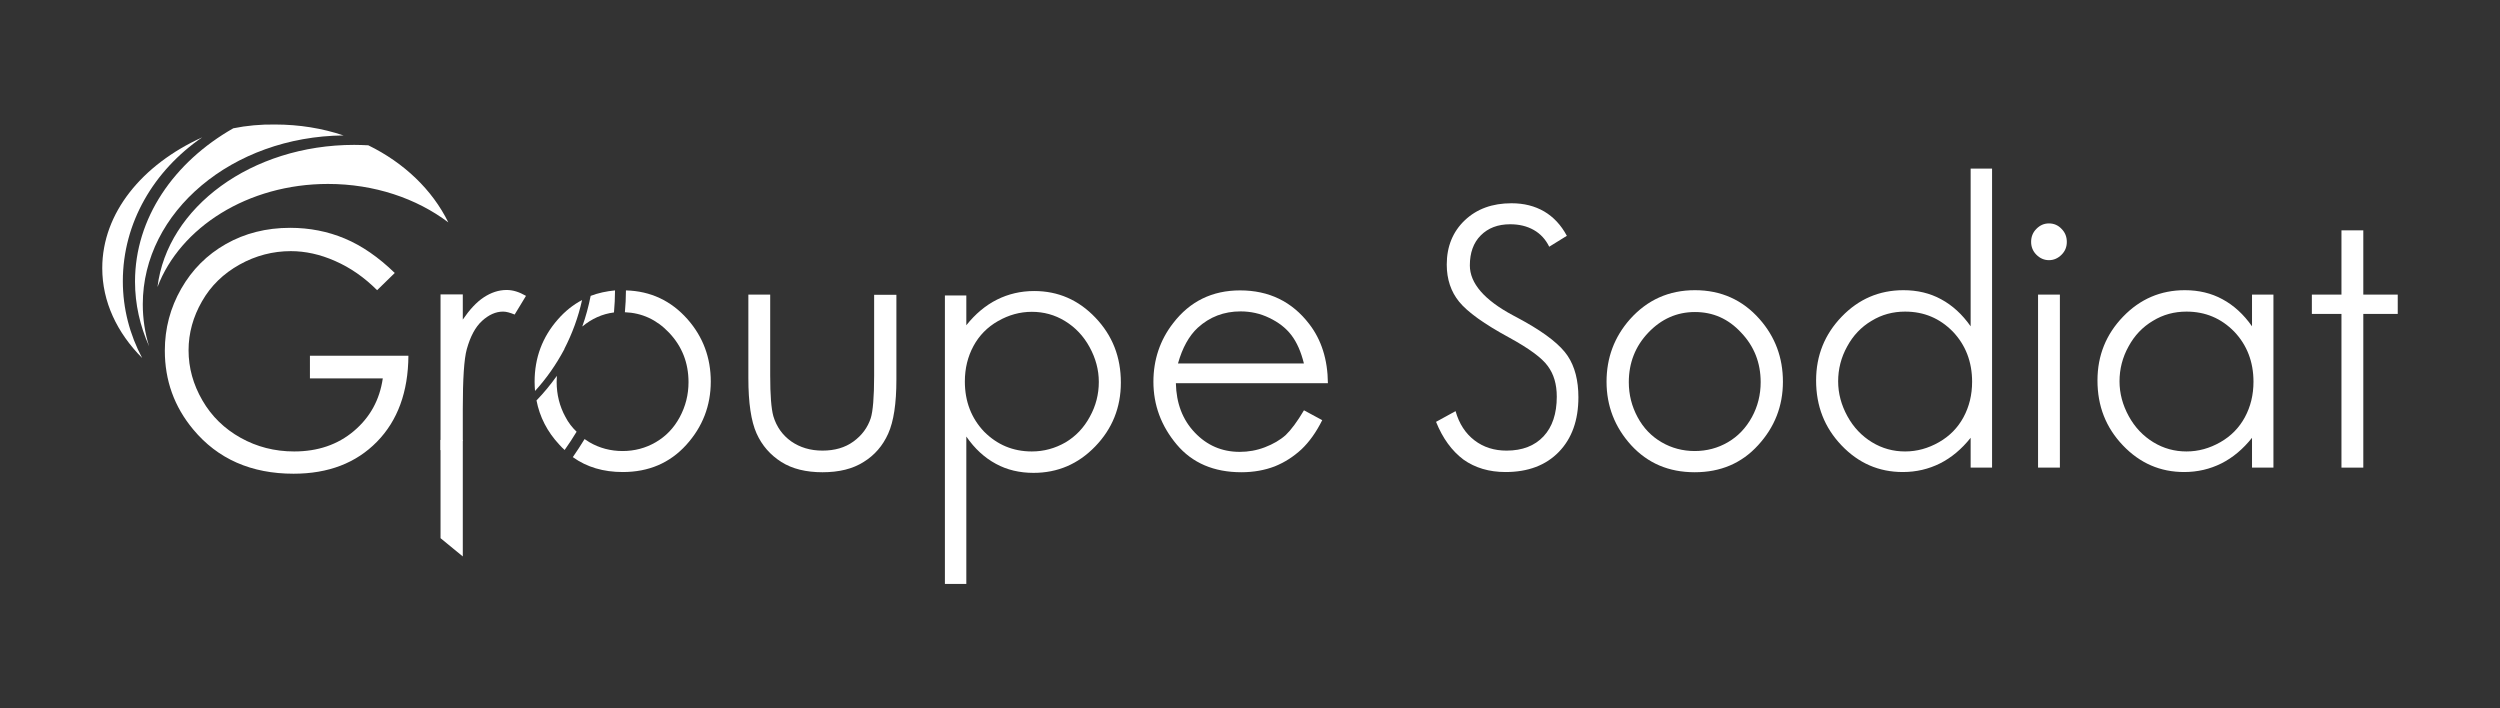 <?xml version="1.0" encoding="UTF-8"?> <!-- Generator: Adobe Illustrator 23.0.1, SVG Export Plug-In . SVG Version: 6.00 Build 0) --> <svg xmlns="http://www.w3.org/2000/svg" xmlns:xlink="http://www.w3.org/1999/xlink" version="1.1" id="Calque_1" x="0px" y="0px" viewBox="0 0 1190.6 337.3" style="enable-background:new 0 0 1190.6 337.3;" xml:space="preserve"><rect x="0" y="0" width="1190.6" height="337.3" fill="#333333" stroke="none"/> <style type="text/css"> .st0{fill:#FFFFFF;} </style> <g> <g> <polygon class="st0" points="209.8,209.5 209.8,256.3 220.4,265 220.4,209.5 "></polygon> <path class="st0" d="M188,130l-8.4,8.2c-6.1-6.1-12.7-10.7-20-13.9c-7.2-3.2-14.3-4.7-21.1-4.7c-8.5,0-16.7,2.1-24.4,6.4 c-7.7,4.3-13.7,10.1-17.9,17.5c-4.2,7.3-6.4,15.1-6.4,23.3c0,8.4,2.2,16.3,6.6,23.9c4.4,7.6,10.5,13.5,18.2,17.8 c7.7,4.3,16.2,6.5,25.5,6.5c11.2,0,20.7-3.2,28.4-9.7c7.7-6.5,12.3-14.8,13.8-25.1h-34.7v-10.8h46.9c-0.1,17.2-5.1,30.9-15,41 c-9.9,10.1-23.1,15.2-39.7,15.2c-20.1,0-36.1-7-47.8-21.1c-9-10.8-13.5-23.3-13.5-37.5c0-10.6,2.6-20.4,7.8-29.5 c5.2-9.1,12.3-16.2,21.3-21.3c9-5.1,19.2-7.7,30.6-7.7c9.2,0,17.9,1.7,26,5.1C172.3,117,180.3,122.5,188,130z"></path> <path class="st0" d="M356.4,140.3h10.4v38.5c0,9.4,0.5,15.8,1.5,19.4c1.5,5,4.3,9,8.5,12c4.2,2.9,9.1,4.4,14.9,4.4 c5.8,0,10.7-1.4,14.7-4.3c4-2.9,6.8-6.6,8.3-11.2c1-3.2,1.6-9.9,1.6-20.2v-38.5h10.6v40.4c0,11.4-1.3,19.9-3.9,25.7 c-2.6,5.8-6.5,10.3-11.7,13.5c-5.2,3.3-11.7,4.9-19.6,4.9c-7.8,0-14.4-1.6-19.6-4.9c-5.2-3.3-9.2-7.8-11.8-13.6 c-2.6-5.8-3.9-14.6-3.9-26.3V140.3z"></path> <path class="st0" d="M621,195.4l8.7,4.7c-2.9,5.8-6.2,10.4-9.9,13.9c-3.8,3.5-8,6.2-12.7,8.1c-4.7,1.8-10,2.8-15.9,2.8 c-13.1,0-23.4-4.4-30.8-13.2c-7.4-8.8-11.1-18.8-11.1-29.9c0-10.4,3.1-19.8,9.4-27.9c8-10.4,18.6-15.6,31.9-15.6 c13.7,0,24.7,5.3,32.9,16c5.8,7.5,8.8,16.9,8.9,28.2h-72.4c0.2,9.6,3.2,17.4,9,23.5c5.8,6.1,12.9,9.2,21.4,9.2 c4.1,0,8.1-0.7,12-2.2c3.9-1.5,7.2-3.4,9.9-5.8C614.9,204.7,617.8,200.8,621,195.4z M621,173.2c-1.4-5.7-3.4-10.2-6-13.6 c-2.6-3.4-6.1-6.1-10.5-8.2c-4.3-2.1-8.9-3.1-13.7-3.1c-7.9,0-14.7,2.6-20.4,7.8c-4.1,3.8-7.3,9.5-9.4,17H621z"></path> <path class="st0" d="M807.2,138.2c12.4,0,22.7,4.6,30.8,13.8c7.4,8.4,11.1,18.3,11.1,29.8c0,11.5-3.9,21.6-11.8,30.2 c-7.8,8.6-17.9,12.9-30.2,12.9c-12.4,0-22.4-4.3-30.3-12.9c-7.8-8.6-11.7-18.7-11.7-30.2c0-11.4,3.7-21.3,11.1-29.7 C784.5,142.8,794.8,138.2,807.2,138.2z M807.2,148.6c-8.6,0-16,3.3-22.2,9.8c-6.2,6.5-9.3,14.4-9.3,23.6c0,6,1.4,11.5,4.2,16.7 c2.8,5.2,6.6,9.1,11.4,11.9c4.8,2.8,10.1,4.2,15.8,4.2c5.7,0,11-1.4,15.8-4.2c4.8-2.8,8.6-6.8,11.4-11.9 c2.8-5.1,4.2-10.7,4.2-16.7c0-9.2-3.1-17.1-9.3-23.6C823.1,151.8,815.8,148.6,807.2,148.6z"></path> <path class="st0" d="M948.7,80.3v142.4h-10.2v-14.2c-4.3,5.4-9.2,9.5-14.6,12.2c-5.4,2.7-11.3,4.1-17.7,4.1 c-11.4,0-21.1-4.2-29.2-12.7c-8.1-8.5-12.1-18.7-12.1-30.9c0-11.9,4.1-22,12.2-30.4c8.1-8.4,17.9-12.6,29.4-12.6 c6.6,0,12.6,1.4,17.9,4.3c5.4,2.9,10.1,7.2,14.1,12.9V80.3H948.7z M907.3,148.4c-5.8,0-11.1,1.4-16,4.4c-4.9,2.9-8.8,7-11.6,12.2 c-2.9,5.2-4.3,10.8-4.3,16.6c0,5.8,1.5,11.3,4.4,16.6c2.9,5.3,6.8,9.4,11.7,12.4c4.9,3,10.2,4.4,15.8,4.4c5.7,0,11-1.5,16.1-4.4 c5.1-2.9,9-6.9,11.7-11.9c2.7-5,4.1-10.6,4.1-16.9c0-9.5-3.1-17.5-9.2-23.9C923.8,151.6,916.3,148.4,907.3,148.4z"></path> <path class="st0" d="M975.8,106.4c2.4,0,4.4,0.9,6,2.6c1.7,1.7,2.5,3.8,2.5,6.2c0,2.4-0.8,4.4-2.5,6.1c-1.7,1.7-3.7,2.6-6,2.6 c-2.3,0-4.3-0.9-6-2.6c-1.7-1.7-2.5-3.8-2.5-6.1c0-2.4,0.8-4.5,2.5-6.2C971.5,107.3,973.4,106.4,975.8,106.4z M970.6,140.3H981 v82.4h-10.4V140.3z"></path> <path class="st0" d="M1082.7,140.3v82.4h-10.2v-14.2c-4.3,5.4-9.2,9.5-14.6,12.2c-5.4,2.7-11.3,4.1-17.7,4.1 c-11.4,0-21.1-4.2-29.2-12.7c-8.1-8.5-12.1-18.7-12.1-30.9c0-11.9,4.1-22,12.2-30.4c8.1-8.4,17.9-12.6,29.4-12.6 c6.6,0,12.6,1.4,17.9,4.3c5.4,2.9,10.1,7.2,14.1,12.9v-15.1H1082.7z M1041.3,148.4c-5.8,0-11.1,1.4-16,4.4 c-4.9,2.9-8.8,7-11.6,12.2c-2.9,5.2-4.3,10.8-4.3,16.6c0,5.8,1.5,11.3,4.4,16.6c2.9,5.3,6.8,9.4,11.7,12.4 c4.9,3,10.2,4.4,15.8,4.4c5.7,0,11-1.5,16.1-4.4c5.1-2.9,9-6.9,11.7-11.9c2.7-5,4.1-10.6,4.1-16.9c0-9.5-3.1-17.5-9.2-23.9 C1057.8,151.6,1050.3,148.4,1041.3,148.4z"></path> <path class="st0" d="M1115.1,109.7h10.4v30.6h16.4v9.2h-16.4v73.2h-10.4v-73.2h-14.1v-9.2h14.1V109.7z"></path> <path class="st0" d="M111.1,61.1c-28.3,16.1-46.8,42.8-46.8,73c0,10.8,2.4,21.2,6.7,30.8c-2-6.4-3-13.1-3-20 c0-44.1,42.7-79.9,95.6-80.4c-10.1-3.4-21.1-5.2-32.6-5.2C124.2,59.2,117.5,59.8,111.1,61.1z"></path> <path class="st0" d="M175.4,69.2c-2.2-0.1-4.4-0.2-6.7-0.2c-48.9,0-89.1,29.7-93.7,67.7c10.8-28.4,43-49.1,81.2-49.1 c22.1,0,42.2,6.9,57.3,18.3C205.9,90.4,192.4,77.5,175.4,69.2z"></path> <path class="st0" d="M96.3,65.4c-28.6,13-47.6,36-47.6,62.3c0,16,7,30.7,19,42.8c-5.9-11.1-9.2-23.5-9.2-36.6 C58.5,106,73.3,81.2,96.3,65.4z"></path> <g> <path class="st0" d="M683.9,200.9l9.3-5.1c1.7,6,4.7,10.6,9,13.9c4.3,3.3,9.4,4.9,15.3,4.9c7.5,0,13.4-2.3,17.6-6.8 c4.2-4.5,6.3-10.8,6.3-18.9c0-5.9-1.4-10.7-4.3-14.6c-2.8-3.9-9-8.4-18.3-13.5c-12-6.5-19.9-12.2-23.9-17.1 C691,138.9,689,133,689,126c0-8.6,2.9-15.7,8.6-21.1c5.7-5.4,13.1-8.1,22.2-8.1c6,0,11.1,1.3,15.6,3.9c4.4,2.6,8,6.4,10.8,11.6 l-8.4,5.2c-1.7-3.5-4.2-6.2-7.4-8c-3.2-1.8-6.9-2.7-11.2-2.7c-5.9,0-10.5,1.8-14,5.3c-3.5,3.5-5.2,8.3-5.2,14.3 c0,8.5,6.9,16.5,20.6,23.8c2.5,1.3,4.4,2.4,5.7,3.1c10.1,5.7,16.9,11.1,20.3,16.2c3.4,5.1,5.1,11.7,5.1,19.7 c0,10.9-3.1,19.6-9.3,26c-6.2,6.4-14.7,9.6-25.4,9.6c-7.8,0-14.5-2-20-5.9C691.4,214.7,687.1,208.8,683.9,200.9z"></path> </g> <path class="st0" d="M230.4,141.6c-3.5,2.3-6.8,5.9-10,10.6v-12h-10.6v74.2c3.6-1.4,7.2-3,10.6-4.6v-15c0-14.3,0.6-23.8,1.9-28.5 c1.7-6.1,4.1-10.6,7.3-13.5c3.2-2.9,6.5-4.4,10-4.4c1.5,0,3.3,0.5,5.5,1.4l5.4-8.9c-3.3-1.9-6.3-2.8-9.2-2.8 C237.5,138.1,233.9,139.3,230.4,141.6z"></path> <path class="st0" d="M450,278.1V140.7h10.2v14.2c4.3-5.4,9.2-9.5,14.6-12.2c5.4-2.7,11.3-4.1,17.7-4.1c11.4,0,21.1,4.2,29.2,12.7 c8.1,8.5,12.1,18.7,12.1,30.9c0,11.9-4.1,22-12.2,30.4c-8.1,8.4-17.9,12.6-29.4,12.6c-6.6,0-12.6-1.4-17.9-4.3 c-5.4-2.9-10.1-7.2-14.1-13v70.2H450z M491.4,215c5.8,0,11.1-1.5,16-4.3c4.9-2.9,8.8-7,11.6-12.2c2.9-5.2,4.3-10.8,4.3-16.6 c0-5.8-1.5-11.3-4.4-16.6c-2.9-5.3-6.8-9.4-11.7-12.4c-4.9-3-10.2-4.4-15.8-4.4c-5.7,0-11,1.5-16.1,4.4c-5.1,2.9-9,6.9-11.7,11.9 c-2.7,5-4.1,10.6-4.1,16.9c0,9.5,3.1,17.5,9.2,23.9C474.9,211.8,482.4,215,491.4,215z"></path> <g> <path class="st0" d="M269.3,198.6c-2.8-5.1-4.2-10.7-4.2-16.7c0-1,0.1-2,0.1-2.9c-3,4.2-6.2,8.1-9.7,11.7 c1.5,7.8,5.1,14.9,10.9,21.1c0.8,0.9,1.6,1.7,2.5,2.5c2-2.8,3.9-5.7,5.7-8.7C272.5,203.6,270.7,201.3,269.3,198.6z"></path> <path class="st0" d="M265.7,152.1c-7.4,8.4-11.1,18.3-11.1,29.7c0,1.5,0.1,3,0.2,4.4c5.4-5.9,10-12.5,13.8-19.6 c0.1-0.1,0.2-0.3,0.2-0.5c3.7-7.2,6.6-15,8.4-23.2C273,145.1,269.1,148.2,265.7,152.1z"></path> <path class="st0" d="M327.4,152c-7.8-8.8-17.6-13.4-29.3-13.7c0,3.5-0.2,7-0.5,10.4c8.1,0.3,15.1,3.5,21,9.7 c6.2,6.5,9.3,14.4,9.3,23.6c0,6-1.4,11.5-4.2,16.7c-2.8,5.2-6.6,9.1-11.4,11.9c-4.8,2.8-10.1,4.2-15.8,4.2 c-5.7,0-11-1.4-15.8-4.2c-0.8-0.5-1.6-1-2.3-1.5c-1.8,3-3.7,5.8-5.6,8.6c6.7,4.8,14.6,7.1,23.8,7.1c12.3,0,22.4-4.3,30.2-12.9 c7.8-8.6,11.7-18.7,11.7-30.2C338.5,170.3,334.8,160.4,327.4,152z"></path> <path class="st0" d="M281.3,140.9c-1,5-2.3,9.9-4,14.6c4.5-3.7,9.5-6,15.1-6.7c0.3-3.5,0.5-7,0.5-10.5 C288.8,138.7,285,139.5,281.3,140.9z"></path> </g> </g> </g> </svg> 